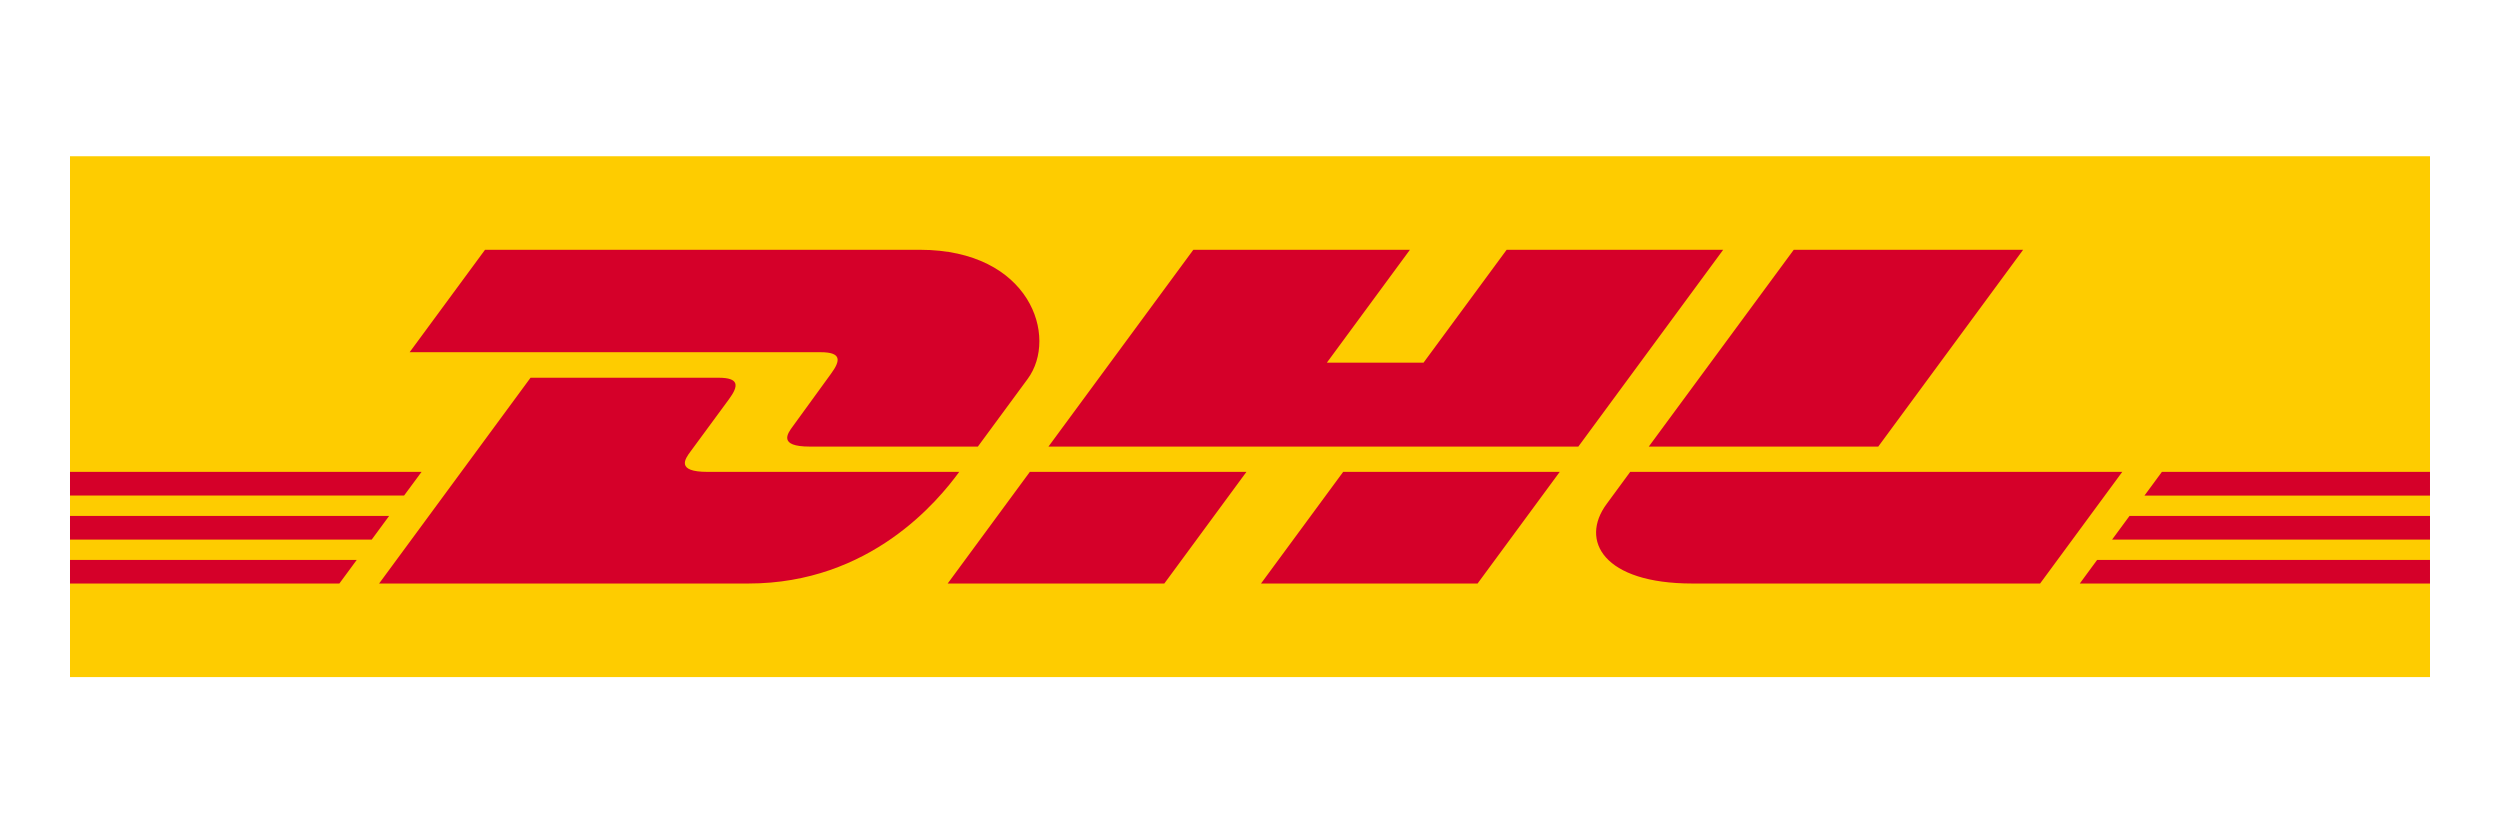<svg xmlns="http://www.w3.org/2000/svg" style="isolation:isolate" viewBox="96 -120 96 32" width="96" height="32"><g style="isolation:isolate"><path fill="none" d="M96-120h96v32H96z"/><path d="M189.312-114v20H98.688v-20h90.624z" fill="#FECC00"/><path d="M127.907-105.643c-.396.536-1.059 1.468-1.462 2.013-.205.277-.574.779.651.779h6.454s1.04-1.415 1.912-2.598c1.186-1.61.102-4.959-4.138-4.959h-16.699l-2.895 3.933h15.781c.796 0 .785.304.396.832zm-4.741 3.763c-1.226 0-.856-.504-.651-.781.403-.544 1.077-1.467 1.473-2.003.389-.528.4-.831-.398-.831h-7.217l-5.815 7.902h14.181c4.684 0 7.291-3.185 8.095-4.287h-9.668zm9.225 4.287h8.319l3.154-4.288-8.318.001c-.003 0-3.155 4.287-3.155 4.287zm21.464-12.815l-3.191 4.334h-3.712l3.189-4.334h-8.317l-5.563 7.557h20.347l5.562-7.557h-8.315zm-9.432 12.815h8.316l3.155-4.287h-8.316c-.003 0-3.155 4.287-3.155 4.287zm-45.735-2.596v.911h11.585l.67-.911H98.688zm13.5-1.691h-13.5v.909h12.829l.671-.909zm-13.5 4.287h10.344l.666-.905h-11.01v.905zm78.416-1.686h12.208v-.91h-11.538l-.67.91zm-1.24 1.686h13.448v-.905h-12.783l-.665.905zm3.153-4.287l-.669.91h10.964v-.91h-10.295zm-10.892-.971l5.563-7.557h-8.808c-.003 0-5.567 7.557-5.567 7.557h8.812zm-9.525.971s-.608.831-.904 1.231c-1.044 1.411-.12 3.056 3.288 3.056h13.356l3.155-4.287H158.6z" fill="#D50029"/></g></svg>